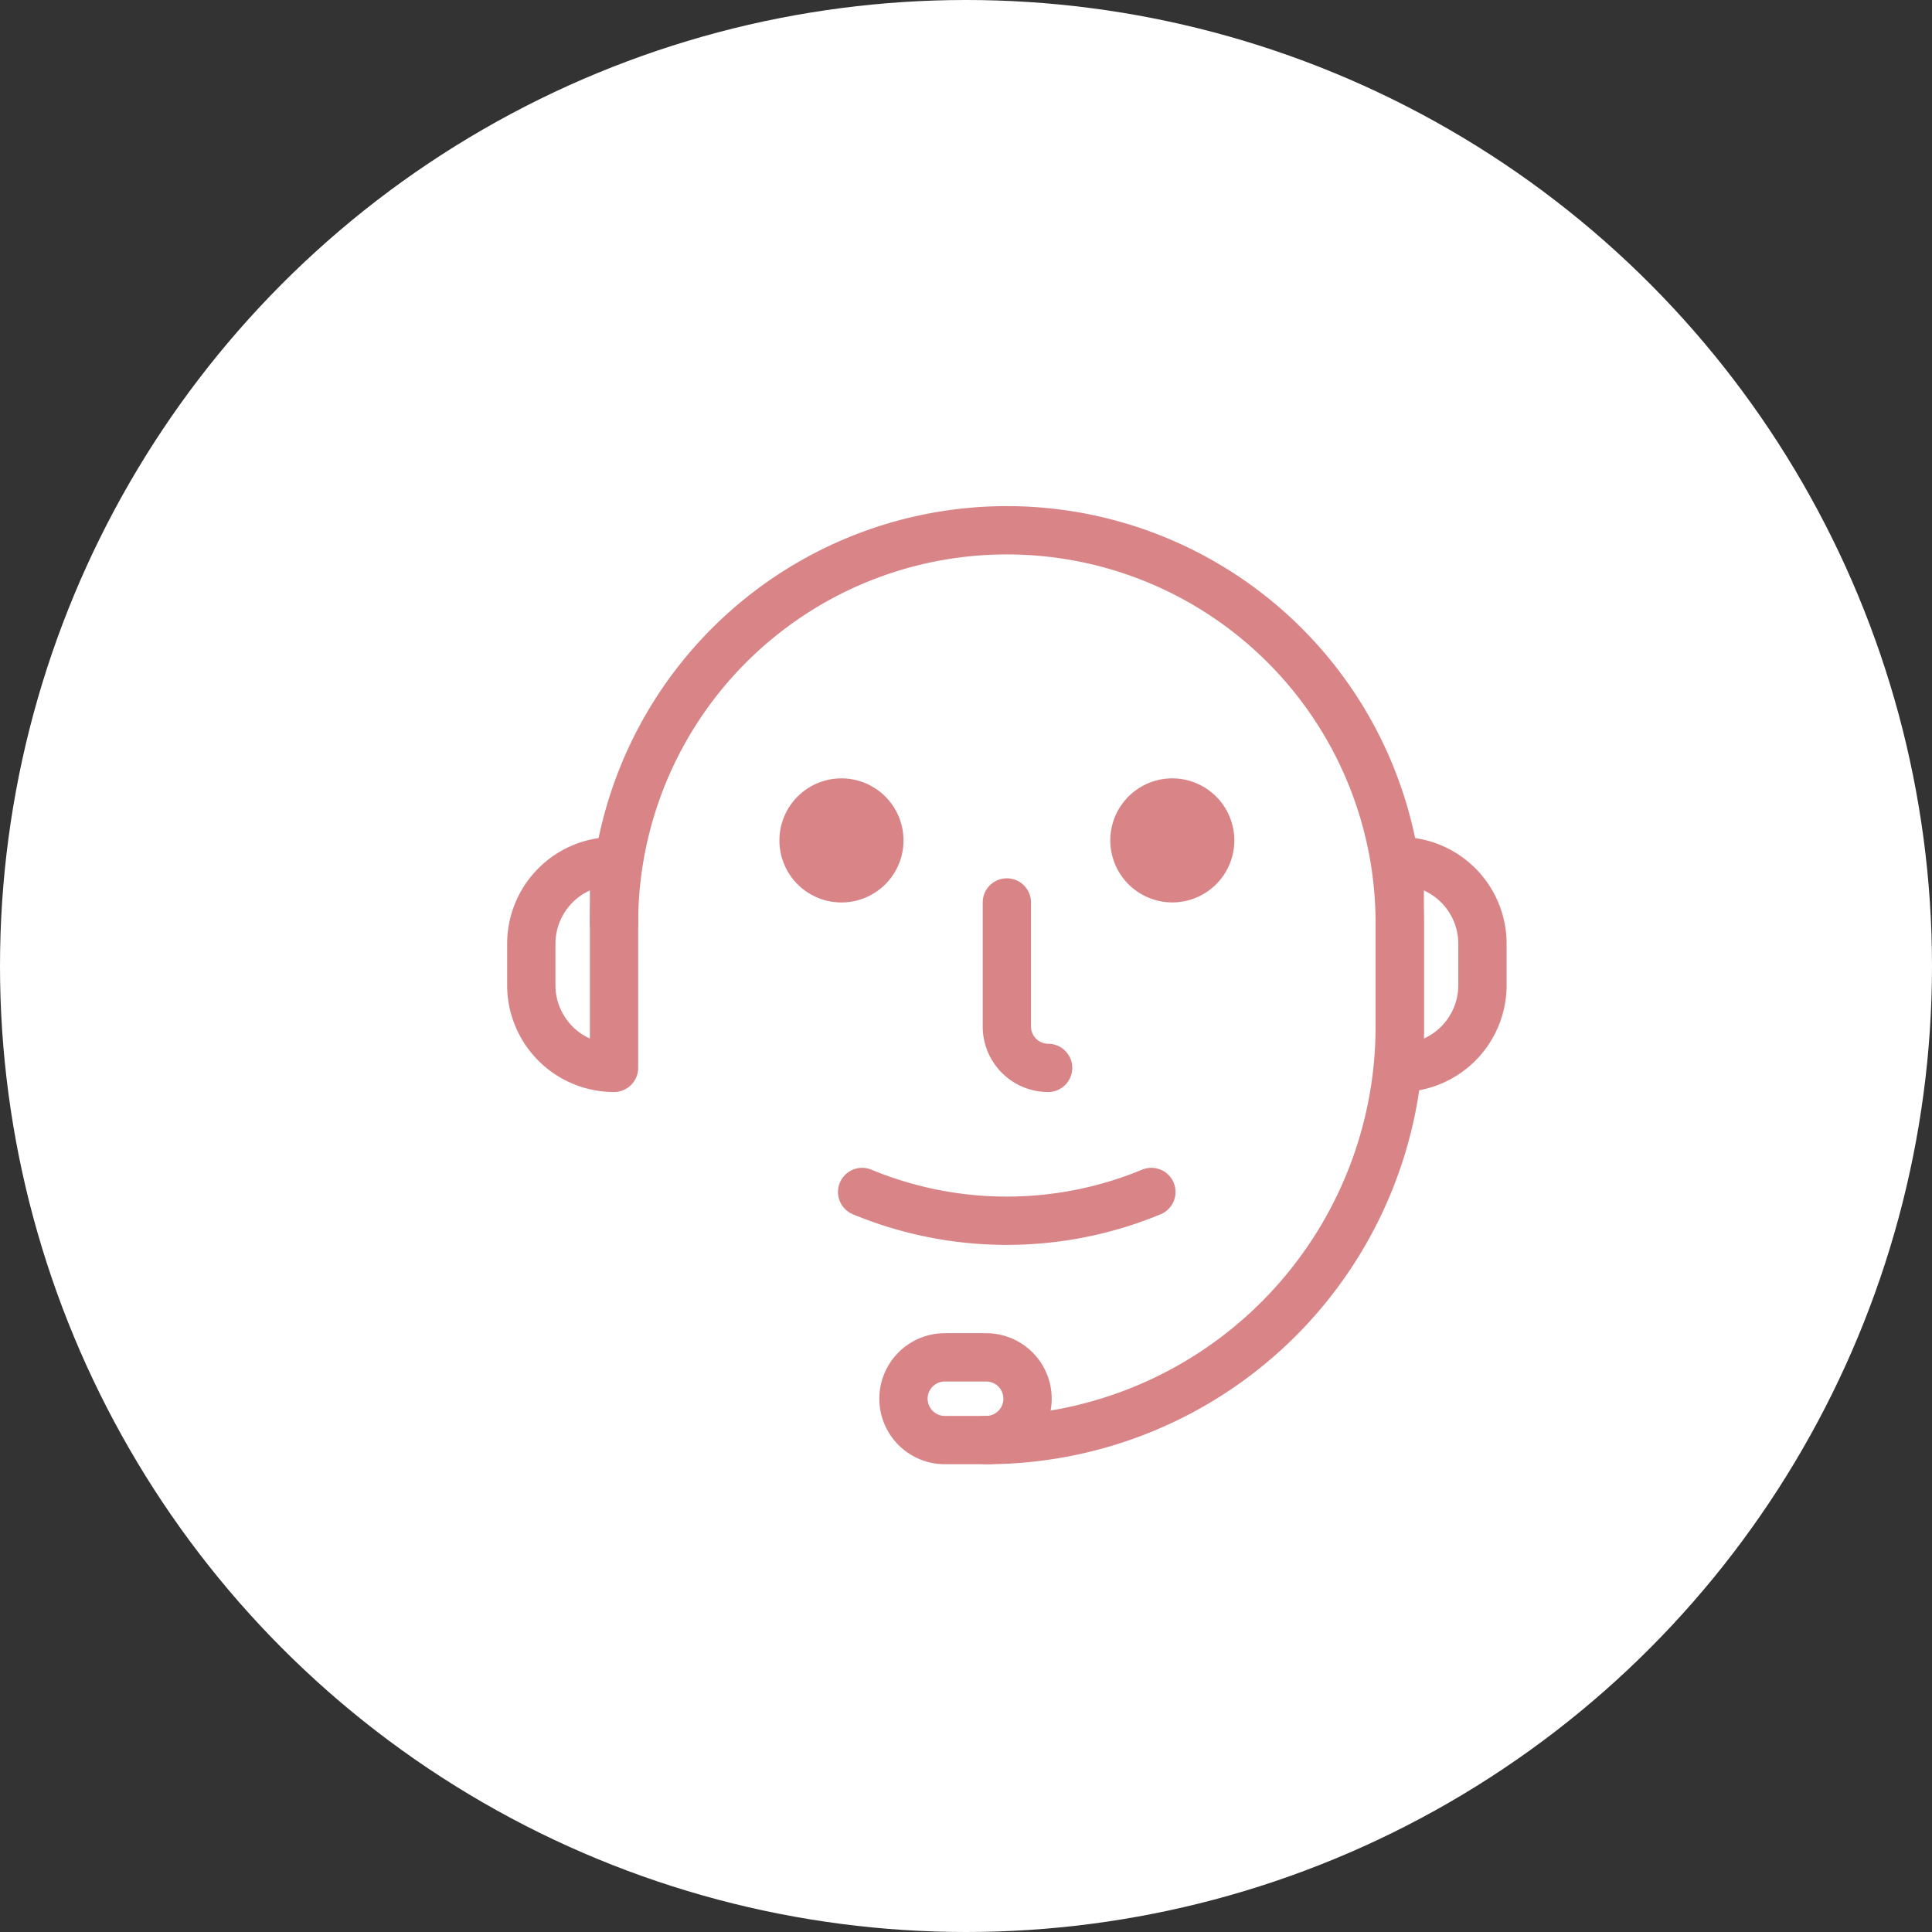 <svg xmlns="http://www.w3.org/2000/svg" xmlns:xlink="http://www.w3.org/1999/xlink" width="80" height="80" viewBox="0 0 80 80">
  <rect x="0" y="0" width="80" height="80" fill="#333333" stroke="none"/>
  <defs>
    <clipPath id="clip-path">
      <rect id="長方形_23972" data-name="長方形 23972" width="41.385" height="39.673" transform="translate(0 0)" fill="none"/>
    </clipPath>
  </defs>
  <g id="グループ_14746" data-name="グループ 14746" transform="translate(-558 -11304.5)">
    <circle id="楕円形_24" data-name="楕円形 24" cx="40" cy="40" r="40" transform="translate(558 11304.5)" fill="#fff"/>
    <g id="グループ_14630" data-name="グループ 14630" transform="translate(579 11325.457)">
      <g id="グループ_14629" data-name="グループ 14629" clip-path="url(#clip-path)">
        <path id="パス_817" data-name="パス 817" d="M4.425,17.268a16.267,16.267,0,1,1,32.535,0v4.281A17.124,17.124,0,0,1,19.837,38.673" fill="none" stroke="#d98487" stroke-linecap="round" stroke-linejoin="round" stroke-width="2"/>
        <path id="パス_818" data-name="パス 818" d="M4.425,14.7h0A3.424,3.424,0,0,0,1,18.124v1.712a3.424,3.424,0,0,0,3.425,3.425Z" fill="none" stroke="#d98487" stroke-linecap="round" stroke-linejoin="round" stroke-width="2"/>
        <path id="パス_819" data-name="パス 819" d="M36.96,14.7h0a3.424,3.424,0,0,1,3.425,3.425v1.712a3.424,3.424,0,0,1-3.425,3.425Z" fill="none" stroke="#d98487" stroke-linecap="round" stroke-linejoin="round" stroke-width="2"/>
        <path id="パス_820" data-name="パス 820" d="M19.836,38.673H18.124a1.712,1.712,0,1,1,0-3.425h1.712a1.712,1.712,0,0,1,0,3.425Z" fill="none" stroke="#d98487" stroke-linecap="round" stroke-linejoin="round" stroke-width="2"/>
        <path id="パス_821" data-name="パス 821" d="M16.412,13.843a2.569,2.569,0,1,1-2.569-2.569,2.569,2.569,0,0,1,2.569,2.569" fill="#d98487"/>
        <path id="パス_822" data-name="パス 822" d="M30.111,13.843a2.568,2.568,0,1,1-2.569-2.569,2.569,2.569,0,0,1,2.569,2.569" fill="#d98487"/>
        <path id="パス_823" data-name="パス 823" d="M20.692,16.412v5.137A1.713,1.713,0,0,0,22.4,23.262" fill="none" stroke="#d98487" stroke-linecap="round" stroke-linejoin="round" stroke-width="2"/>
        <path id="パス_824" data-name="パス 824" d="M14.7,28.4a15.648,15.648,0,0,0,11.976,0" fill="none" stroke="#d98487" stroke-linecap="round" stroke-miterlimit="10" stroke-width="2"/>
      </g>
    </g>
  </g>
</svg>
